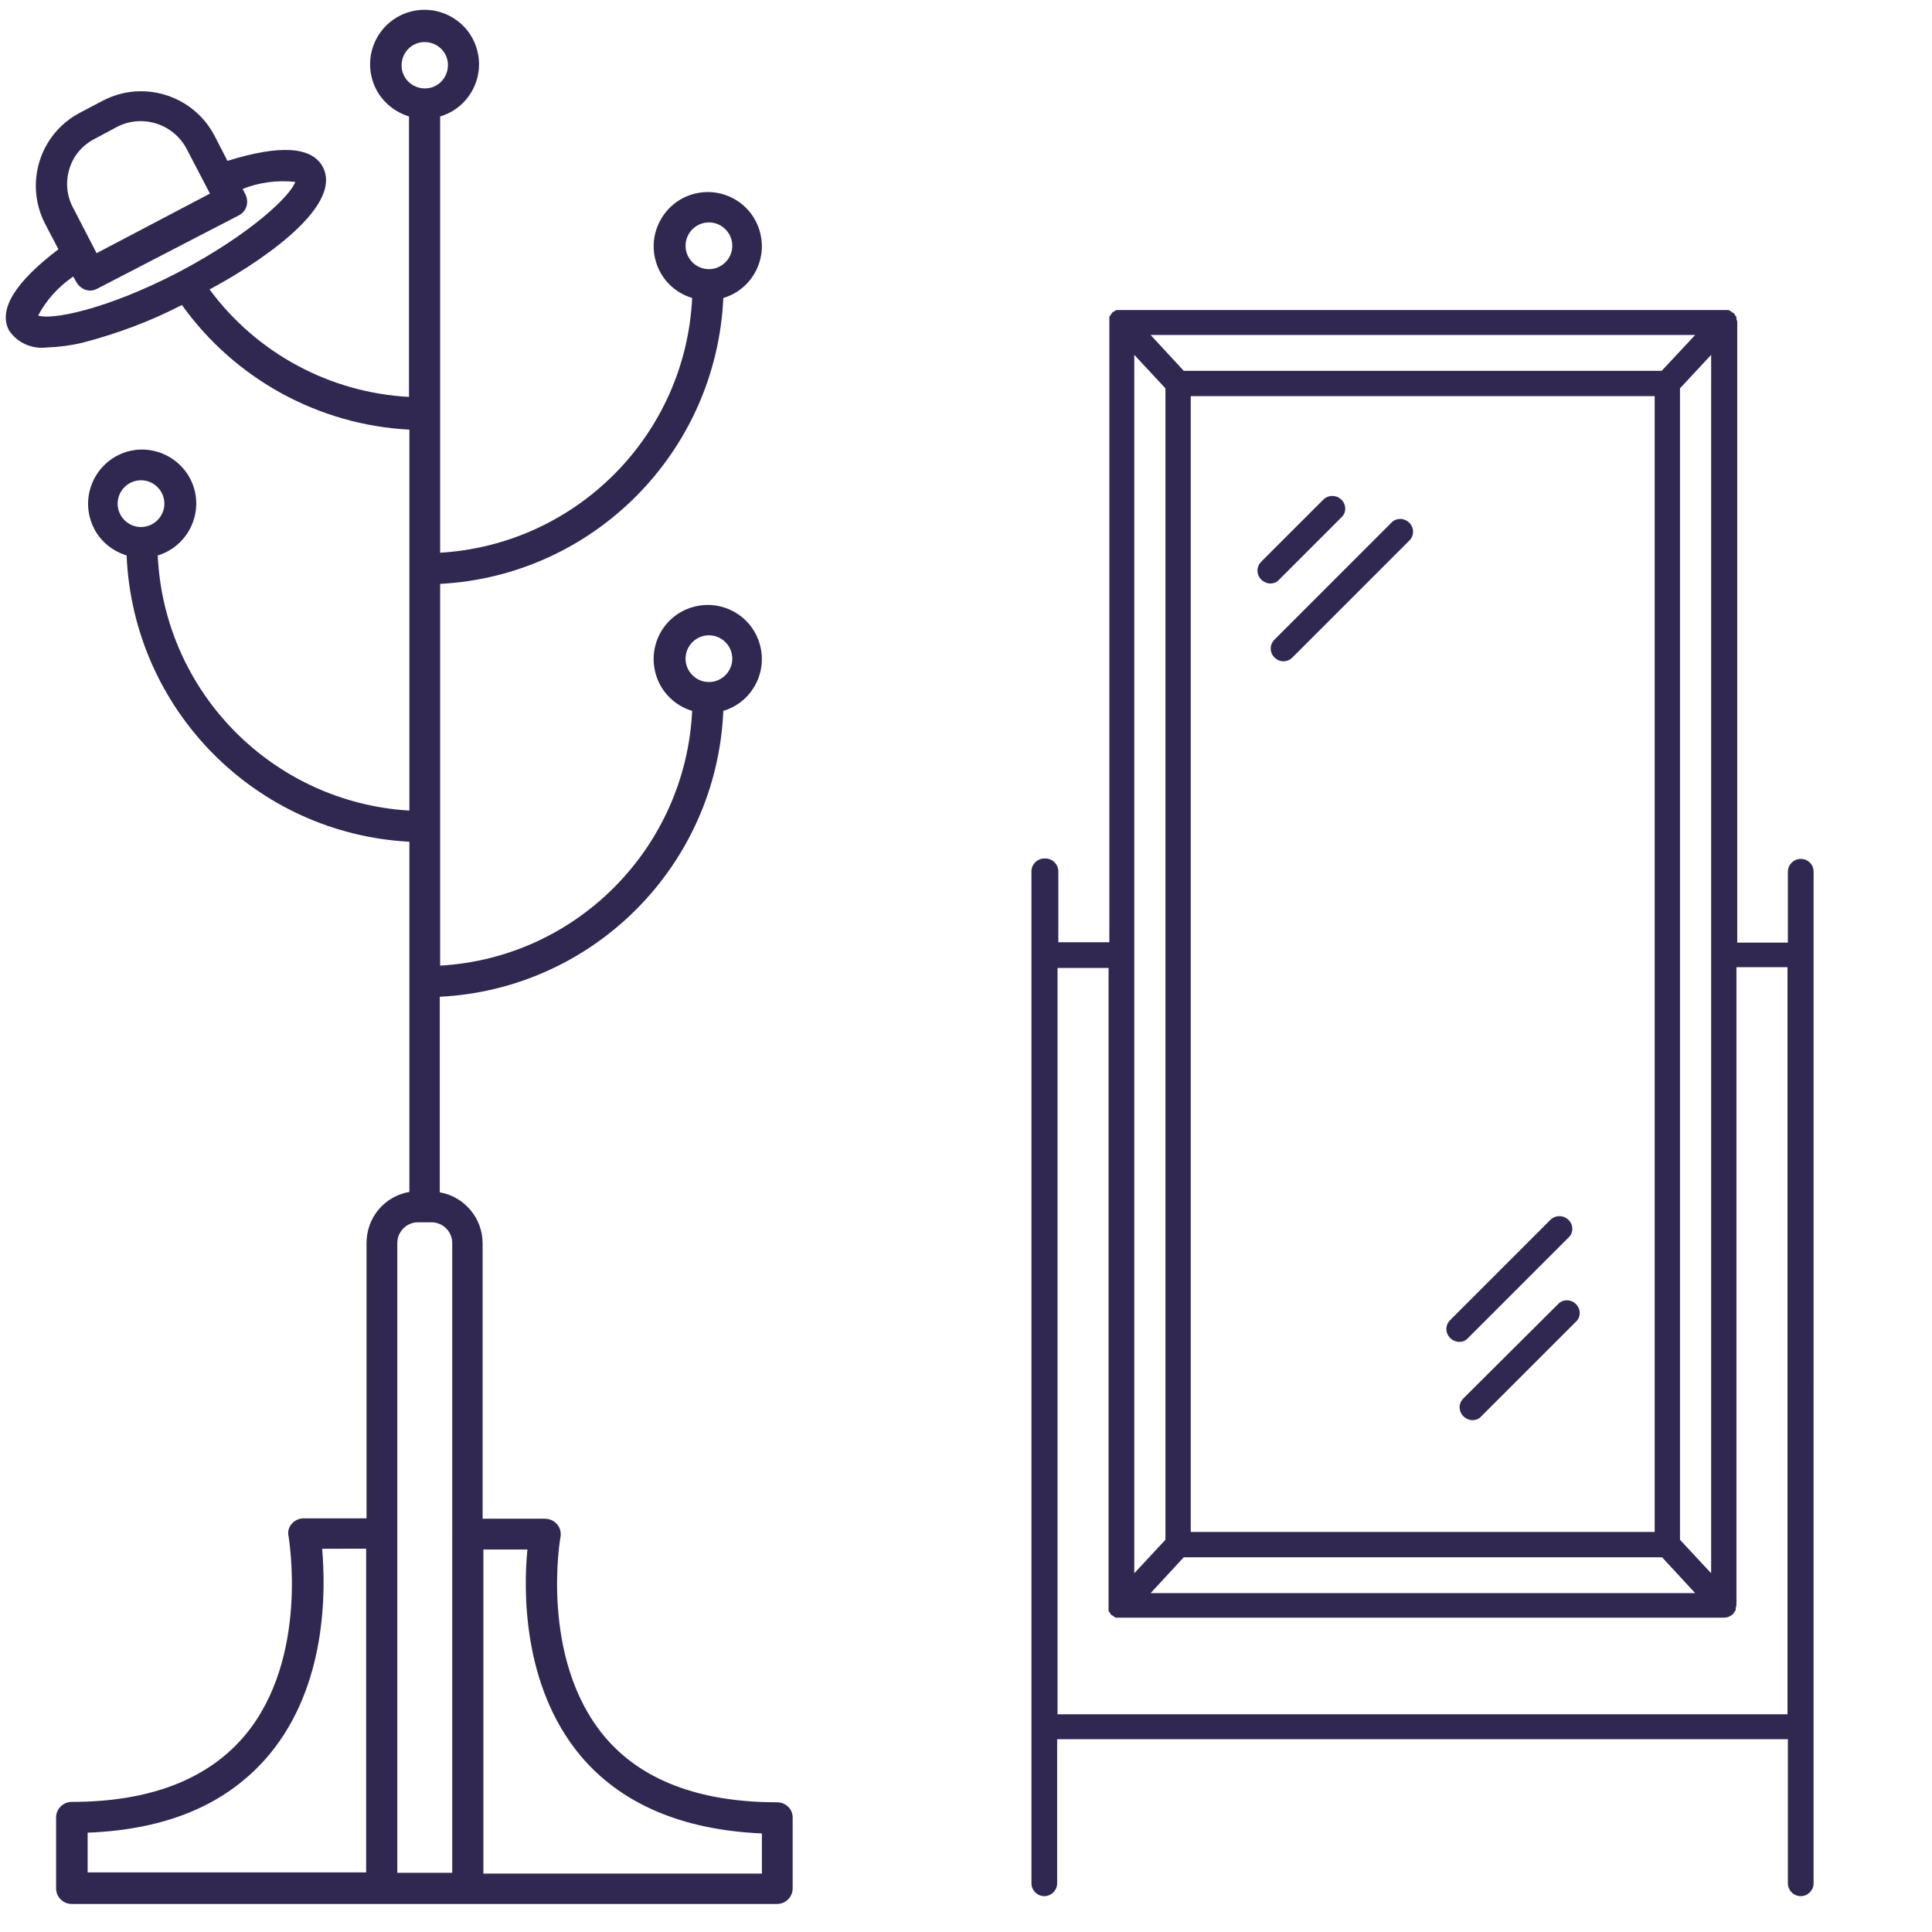 <?xml version="1.0" encoding="utf-8"?>
<!-- Generator: Adobe Illustrator 22.0.1, SVG Export Plug-In . SVG Version: 6.00 Build 0)  -->
<svg version="1.1" id="Capa_1" xmlns="http://www.w3.org/2000/svg" xmlns:xlink="http://www.w3.org/1999/xlink" x="0px" y="0px"
	 viewBox="0 0 496 496" style="enable-background:new 0 0 496 496;" xml:space="preserve">
<style type="text/css">
	.st0{fill:#312852;}
</style>
<g>
	<g>
		<g>
			<path class="st0" d="M199.5,462.7c-20,0-35-5.7-44.4-17c-16.6-20-11.3-50.8-11.2-51.1c0.2-1.2-0.1-2.4-0.9-3.3
				c-0.8-0.9-1.9-1.4-3.1-1.4h-16v-70.7c0-6.5-4.7-12-11-13.1v-50.2c39.6-2,71.1-33.8,72.8-73.4c7.4-2.2,11.5-10,9.3-17.3
				c-2.2-7.4-10-11.5-17.3-9.3c-7.4,2.2-11.5,10-9.3,17.3c1.3,4.5,4.9,8,9.3,9.3c-1.7,35.1-29.6,63.4-64.7,65.4v-98
				c39.5-2.1,70.9-33.9,72.7-73.4c7.4-2.2,11.5-10,9.3-17.3c-2.2-7.4-10-11.5-17.3-9.3s-11.5,10-9.3,17.3c1.3,4.5,4.9,8,9.3,9.3
				c-1.7,35.1-29.6,63.3-64.7,65.4v-112c7.4-2.2,11.6-10,9.4-17.4c-2.2-7.4-10-11.6-17.4-9.4s-11.6,10-9.4,17.4
				c1.3,4.5,4.9,8,9.4,9.4v72c-20.3-1.1-39.1-11.2-51.2-27.6c10.6-5.6,34.6-20.7,29.1-31.4c-2.8-5.3-11-5.8-24.5-1.6L55,34.7
				c-5.5-10.3-18.3-14.3-28.7-8.8l-5.7,3c-10.4,5.4-14.4,18.2-9,28.6L15,64C3.9,72.4-0.5,79.5,2.3,84.8c2.1,3.2,5.9,4.9,9.8,4.4
				c3-0.1,6.1-0.5,9-1.2c8.9-2.3,17.5-5.5,25.6-9.7c13.6,19,35.1,30.8,58.4,32v97.8c-35.1-2.1-63-30.4-64.6-65.5
				c7.3-2.2,11.5-10,9.3-17.3c-2.2-7.3-10-11.5-17.3-9.3c-7.3,2.2-11.5,10-9.3,17.3c1.3,4.5,4.8,7.9,9.3,9.3
				c1.7,39.6,33.1,71.4,72.6,73.5V306c-6.4,1.1-11,6.6-11,13.1v70.7H78c-1.2,0-2.3,0.5-3.1,1.4c-0.8,0.9-1.1,2.1-0.8,3.3
				c0,0.3,5.4,31.1-11.2,51c-9.5,11.3-24.4,17.1-44.5,17.1c-2.2,0-4,1.8-4,4v18.2c0,2.2,1.8,4,4,4h181.1c2.2,0,4-1.8,4-4v-18.2
				C203.5,464.4,201.7,462.7,199.5,462.7z M176,169.1c0-3.3,2.7-6,6-6s6,2.7,6,6s-2.7,6-6,6S176,172.4,176,169.1z M176,63.1
				c0-3.3,2.7-6,6-6s6,2.7,6,6c0,3.3-2.7,6-6,6S176,66.4,176,63.1z M17.8,43.4c1-3.4,3.4-6.2,6.6-7.8l5.6-3c1.9-1,4-1.5,6.1-1.5
				c4.9,0,9.5,2.7,11.8,7.1l6,11.5L24.8,65l-6-11.6C17.1,50.3,16.8,46.7,17.8,43.4z M45.8,69.9C26.9,79.7,13,82.2,9.8,81
				c2.1-4,5.2-7.4,9-10l0.8,1.4c0.5,0.9,1.3,1.6,2.3,2c0.4,0.1,0.8,0.2,1.2,0.2c0.7,0,1.3-0.2,1.9-0.5l36.3-18.8
				c2-1,2.7-3.4,1.7-5.4c0,0,0,0,0,0l-0.7-1.4c4.3-1.7,8.9-2.3,13.5-1.8C74.7,50.1,64.6,60,45.8,69.9z M36.2,135.3c-3.3,0-6-2.7-6-6
				h0c0-3.3,2.7-6,6-6c3.3,0,6,2.7,6,6C42.2,132.6,39.5,135.3,36.2,135.3C36.2,135.3,36.2,135.3,36.2,135.3z M94,480.7H22.5v-10.2
				c20.6-0.8,36-7.4,46.6-20c15-18,14.5-42.6,13.6-52.9H94V480.7z M103.1,16.8c0-3.3,2.6-6,5.9-6c3.3,0,6,2.6,6,5.9s-2.6,6-5.9,6
				c0,0,0,0,0,0C105.8,22.7,103.1,20.1,103.1,16.8z M116.1,480.8H102V319.1c0-2.9,2.4-5.3,5.3-5.3h3.5c2.9,0,5.3,2.4,5.3,5.3V480.8z
				 M195.5,481h-71.4v-83.2h11.3c-1,10.2-1.4,34.9,13.6,52.9c10.4,12.4,26.1,19.1,46.6,20V481z"/>
		</g>
	</g>
	<g>
		<g>
			<path class="st0" d="M462.3,220.5c-1.8,0-3.3,1.5-3.3,3.3v18.2H446V82.7c0-0.3-0.1-0.5-0.2-0.8c0-0.2,0-0.3,0-0.5
				c-0.1-0.1-0.2-0.3-0.3-0.4c-0.1-0.2-0.3-0.5-0.5-0.7c0,0-0.3,0-0.4-0.2c-0.2-0.2-0.5-0.3-0.8-0.5c-0.2,0-0.5,0-0.8,0
				c-0.2,0-0.3,0-0.5,0H287.9h-0.5c-0.3,0-0.5,0-0.8,0c-0.2,0.1-0.4,0.2-0.6,0.4c0,0-0.3,0-0.4,0.2c-0.2,0.2-0.3,0.4-0.5,0.7
				c-0.1,0.1-0.2,0.3-0.3,0.4c0,0.2,0,0.3,0,0.5c0,0.3,0,0.5,0,0.8v159.3h-13.1v-18.2c0-1.8-1.5-3.3-3.3-3.3c-0.1,0-0.2,0-0.3,0
				c-1.8,0-3.3,1.5-3.3,3.3v259.8c0,1.8,1.5,3.3,3.3,3.3c1.8,0,3.3-1.5,3.3-3.3v-37h187.6v37c0,1.8,1.5,3.3,3.3,3.3s3.3-1.5,3.3-3.3
				V223.8C465.6,221.9,464.1,220.5,462.3,220.5z M426.7,399.8l8.5,9.2H295.4l8.5-9.2H426.7z M305.7,393.3V101.7h119.1l0,291.6H305.7
				z M431.3,395.3V99.7l8-8.6v312.8L431.3,395.3z M435.2,86l-8.6,9.2H303.9l-8.5-9.2C295.4,86,435.2,86,435.2,86z M299.2,99.7v295.6
				l-8,8.6l0-312.8L299.2,99.7z M285.6,80.4C285.6,80.4,285.6,80.4,285.6,80.4L285.6,80.4z M458.9,440.1H271.5V248.5h13.1v163.8
				c0,0.3,0,0.5,0,0.8c0,0.2,0,0.3,0,0.5c0.1,0.1,0.2,0.3,0.3,0.4c0.1,0.2,0.3,0.5,0.5,0.7c0,0,0.3,0,0.4,0.2
				c0.2,0.1,0.4,0.3,0.6,0.4c0.2,0,0.5,0,0.7,0c0.2,0,0.3,0,0.5,0h155c0.4,0,0.8-0.1,1.2-0.2l0.5-0.3c0.2-0.1,0.3-0.2,0.5-0.3
				c0.2-0.2,0.3-0.4,0.5-0.7c0.1-0.1,0.2-0.3,0.3-0.4c0-0.2,0-0.3,0-0.5c0.1-0.3,0.1-0.5,0.2-0.8V248.3h13.1L458.9,440.1
				L458.9,440.1z"/>
		</g>
	</g>
	<g>
		<g>
			<path class="st0" d="M344.4,128.3c-1.3-1.3-3.4-1.3-4.7,0l-15.9,15.9c-1.3,1.3-1.3,3.3,0,4.6c0,0,0,0,0,0c0.6,0.6,1.5,1,2.3,1
				c0.9,0,1.7-0.3,2.3-1l15.9-15.9C345.7,131.7,345.7,129.6,344.4,128.3z"/>
		</g>
	</g>
	<g>
		<g>
			<path class="st0" d="M361.8,134.2C361.8,134.2,361.8,134.2,361.8,134.2c-1.3-1.3-3.4-1.3-4.6,0l-30,30c-1.3,1.3-1.3,3.3,0,4.6
				c1.3,1.3,3.3,1.3,4.6,0c0,0,0,0,0,0l30-30C363.1,137.5,363.1,135.5,361.8,134.2z"/>
		</g>
	</g>
	<g>
		<g>
			<path class="st0" d="M402.7,313.2c-1.3-1.3-3.4-1.3-4.7,0l-25.7,25.7c-1.3,1.3-1.3,3.3,0,4.6c0,0,0,0,0,0c0.6,0.6,1.5,1,2.3,1
				c0.9,0,1.7-0.3,2.3-1l25.7-25.7C404,316.6,404,314.5,402.7,313.2z"/>
		</g>
	</g>
	<g>
		<g>
			<path class="st0" d="M404.6,334.8c-1.3-1.3-3.4-1.3-4.6,0h0L375.7,359c-1.3,1.3-1.3,3.3,0,4.6c0,0,0,0,0,0c0.6,0.6,1.5,1,2.3,1
				c0.9,0,1.7-0.3,2.3-1l24.2-24.2C405.9,338.2,405.9,336.1,404.6,334.8z"/>
		</g>
	</g>
</g>
</svg>
